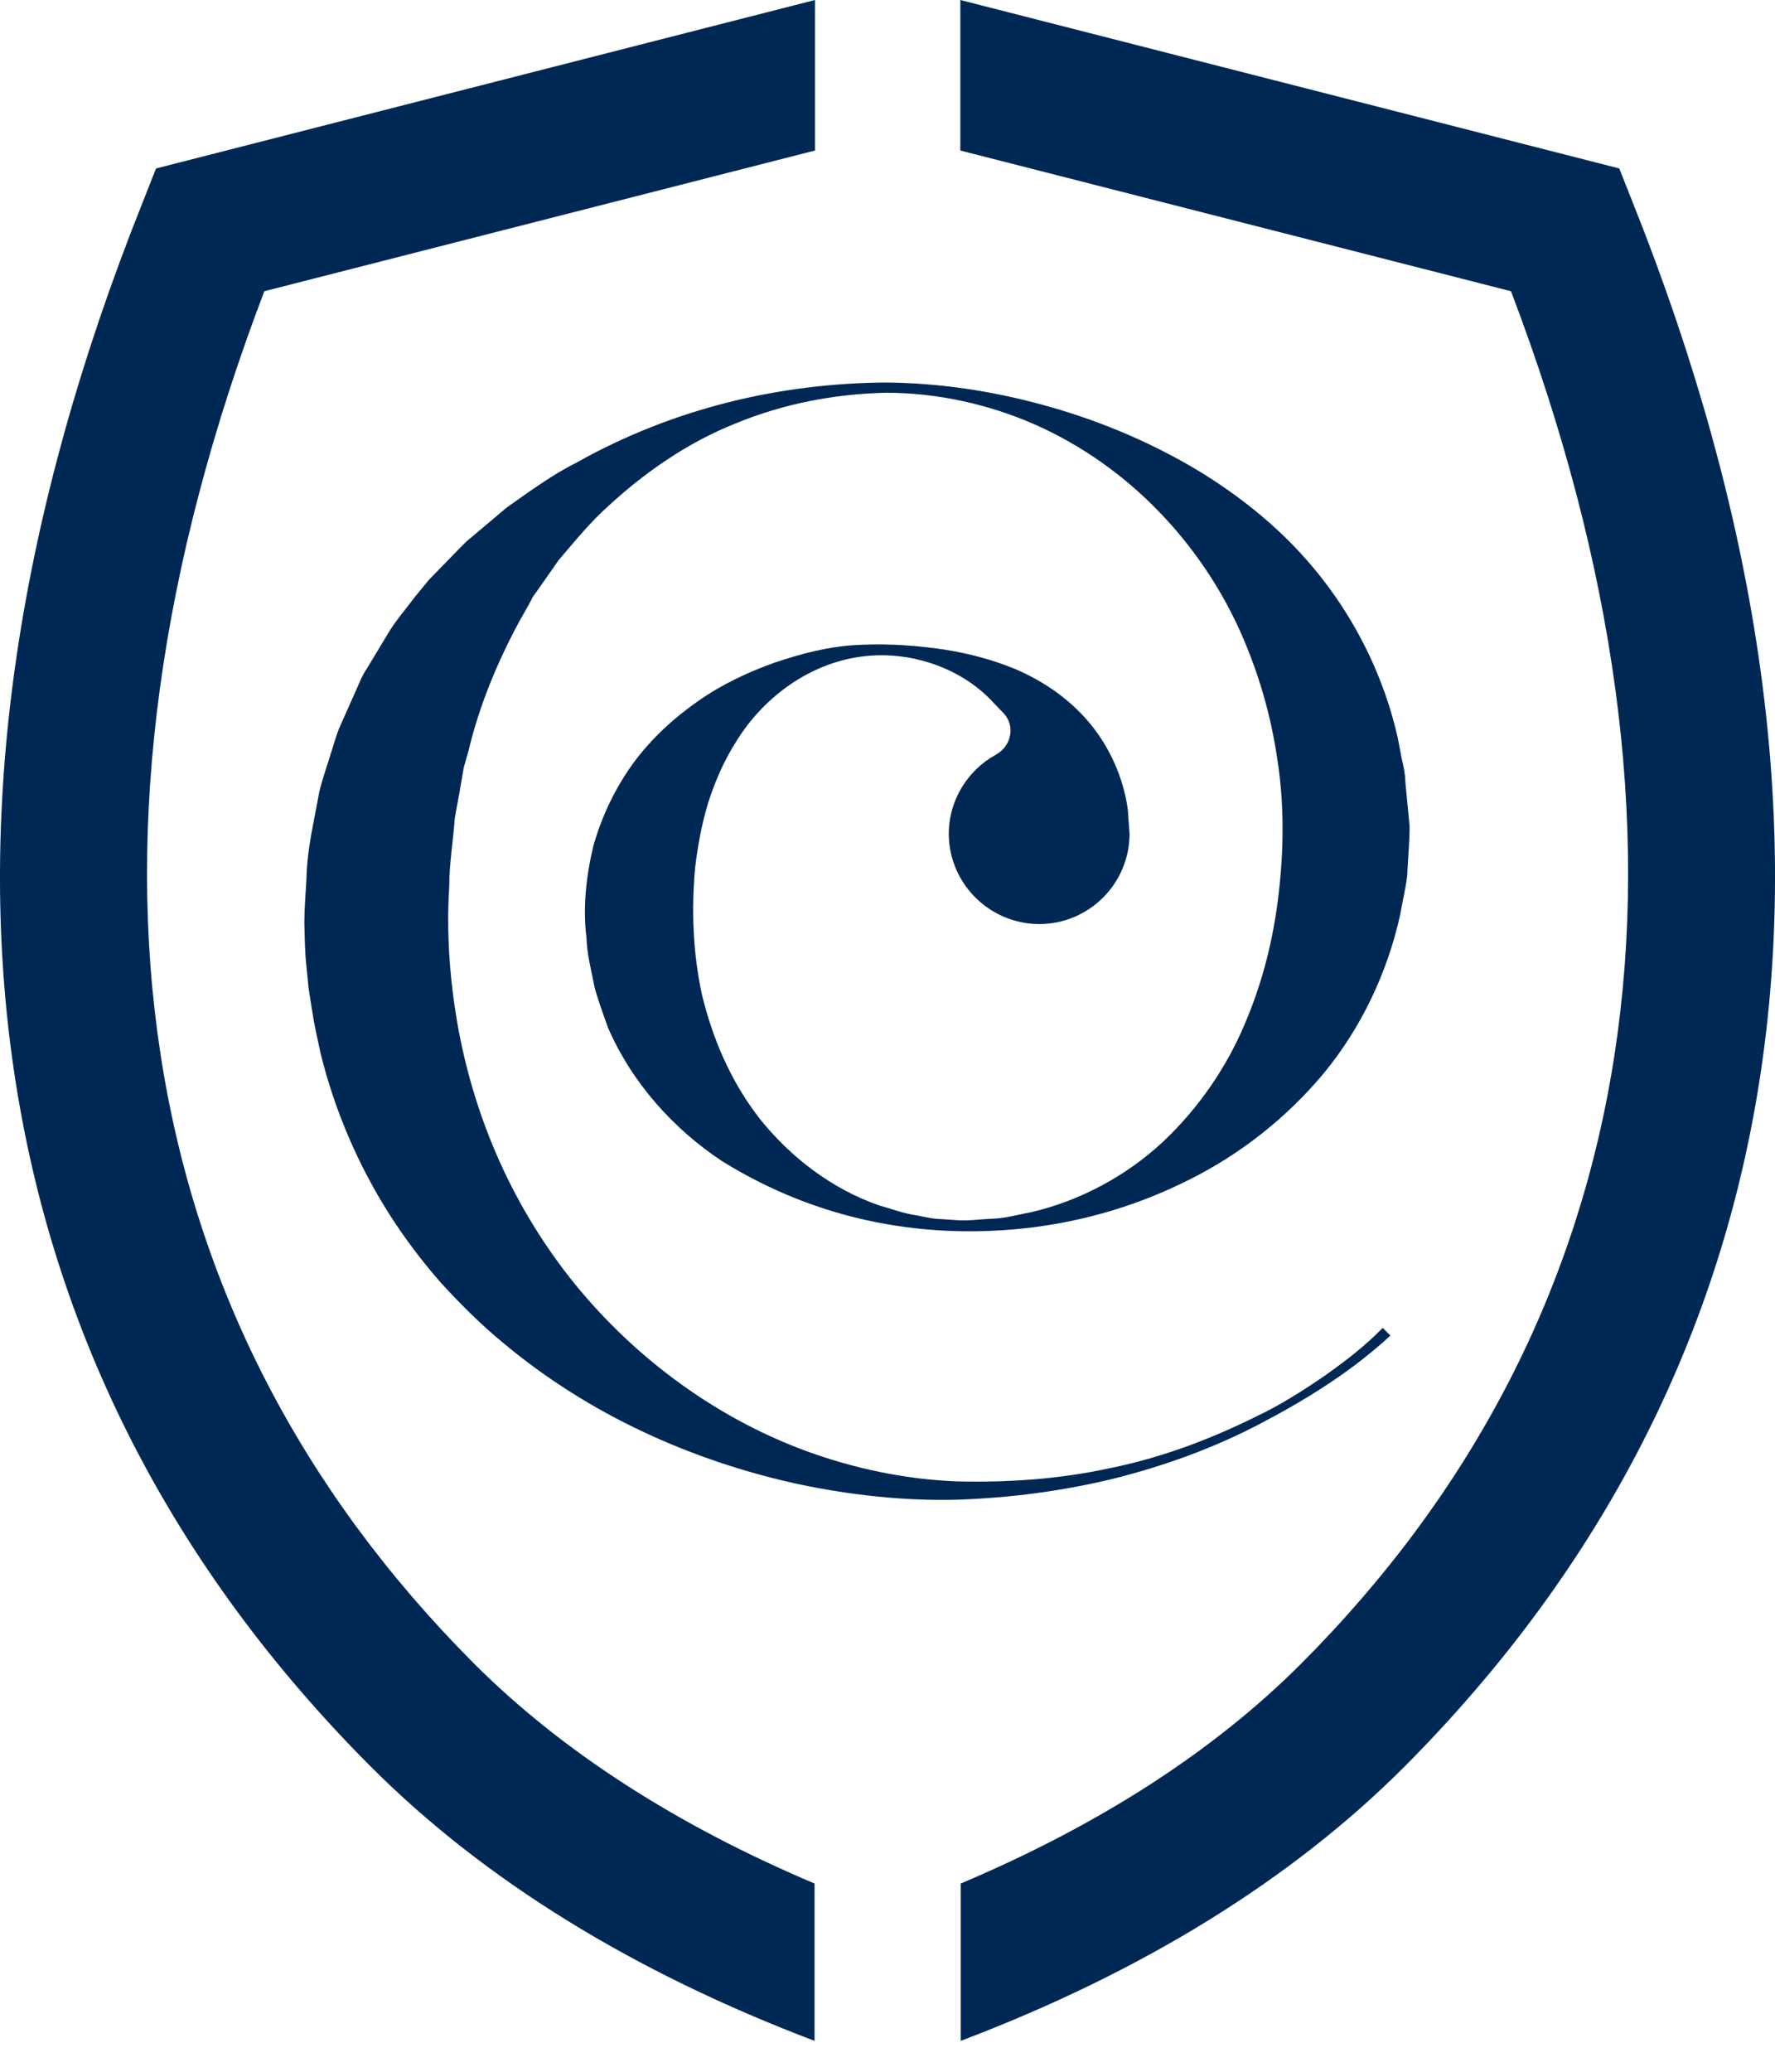 <svg width="30" height="35" viewBox="0 0 30 35" fill="none" xmlns="http://www.w3.org/2000/svg">
<path d="M27.599 3.429L27.368 2.846L16.231 0V2.543L25.538 4.92C29.076 14.22 27.858 22.231 21.987 28.11C20.503 29.594 18.572 30.833 16.238 31.82V34.478C19.3 33.318 21.821 31.762 23.73 29.853C30.466 23.096 31.806 13.961 27.599 3.429Z" fill="#002855"/>
<path d="M13.767 31.82C11.433 30.833 9.495 29.586 8.018 28.11C2.147 22.231 0.923 14.228 4.467 4.92L13.774 2.543V0L2.637 2.846L2.407 3.429C-1.808 13.968 -0.468 23.103 6.275 29.853C8.184 31.762 10.705 33.318 13.767 34.478V31.82Z" fill="#002855"/>
<path d="M23.752 13.205C23.752 13.082 23.723 12.953 23.694 12.83L23.622 12.456C23.399 11.469 22.945 10.539 22.34 9.768C21.735 8.99 20.964 8.371 20.157 7.895C19.343 7.42 18.486 7.074 17.614 6.837C16.742 6.599 15.856 6.469 14.963 6.462C13.184 6.476 11.39 6.894 9.755 7.809C9.337 8.018 8.955 8.299 8.566 8.573L8.018 9.034L7.882 9.149L7.752 9.279L7.5 9.538L7.248 9.797C7.168 9.891 7.096 9.985 7.017 10.078C6.873 10.273 6.707 10.46 6.578 10.669L6.196 11.303C6.124 11.404 6.081 11.519 6.03 11.634L5.879 11.973L5.728 12.312C5.684 12.427 5.648 12.549 5.612 12.665C5.54 12.902 5.454 13.14 5.396 13.378C5.31 13.867 5.187 14.35 5.18 14.847C5.166 15.092 5.144 15.344 5.144 15.589C5.151 15.834 5.151 16.079 5.18 16.331L5.216 16.699L5.274 17.066C5.31 17.311 5.367 17.556 5.418 17.794C5.656 18.759 6.052 19.681 6.578 20.509C6.844 20.927 7.14 21.316 7.457 21.677C7.788 22.037 8.126 22.375 8.494 22.678C9.963 23.91 11.707 24.681 13.479 25.07C14.365 25.257 15.265 25.358 16.166 25.336C17.059 25.307 17.945 25.192 18.81 24.983C19.674 24.767 20.51 24.465 21.295 24.054C22.08 23.643 22.837 23.175 23.5 22.563L23.37 22.433C23.067 22.743 22.722 23.009 22.361 23.261C22.001 23.506 21.627 23.744 21.23 23.931C20.445 24.32 19.617 24.63 18.759 24.803C17.902 24.99 17.03 25.048 16.159 25.026C15.294 24.99 14.437 24.81 13.63 24.515C12.017 23.924 10.619 22.844 9.618 21.569C8.609 20.279 7.997 18.802 7.73 17.289C7.601 16.533 7.543 15.755 7.593 14.977C7.593 14.588 7.658 14.213 7.687 13.824C7.716 13.637 7.759 13.45 7.788 13.255L7.838 12.967L7.918 12.686C8.098 11.93 8.4 11.195 8.782 10.489L8.933 10.222L9.005 10.085L9.092 9.963L9.445 9.459C9.711 9.149 9.978 8.818 10.295 8.537C10.914 7.968 11.635 7.47 12.434 7.153C13.234 6.822 14.098 6.656 14.97 6.635C15.842 6.635 16.713 6.829 17.499 7.175C18.291 7.528 18.997 8.032 19.581 8.637C20.164 9.235 20.625 9.927 20.949 10.64C21.274 11.361 21.483 12.095 21.59 12.837C21.706 13.579 21.699 14.343 21.612 15.092C21.526 15.841 21.346 16.583 21.036 17.304C20.733 18.024 20.265 18.716 19.653 19.292C19.04 19.861 18.262 20.286 17.419 20.481C17.211 20.517 16.994 20.582 16.778 20.589C16.562 20.596 16.346 20.632 16.13 20.61L15.806 20.589C15.698 20.574 15.59 20.553 15.489 20.531C15.273 20.502 15.071 20.423 14.862 20.365C14.048 20.084 13.349 19.537 12.838 18.896C12.334 18.247 12.038 17.52 11.865 16.807C11.707 16.086 11.685 15.344 11.75 14.646C11.793 14.293 11.858 13.932 11.966 13.572C12.081 13.212 12.233 12.852 12.456 12.506C12.881 11.822 13.609 11.252 14.459 11.108C15.302 10.957 16.231 11.26 16.785 11.865L16.958 12.045C17.167 12.261 17.095 12.607 16.829 12.751C16.36 13.01 16.036 13.514 16.036 14.084C16.036 14.84 16.591 15.467 17.311 15.589C17.391 15.604 17.477 15.611 17.564 15.611C18.406 15.611 19.091 14.927 19.091 14.084C19.084 14.019 19.084 13.954 19.076 13.889C19.069 13.817 19.069 13.745 19.062 13.68C18.99 13.14 18.752 12.614 18.406 12.203C18.061 11.793 17.614 11.497 17.16 11.303C16.706 11.116 16.245 11.008 15.791 10.95C15.338 10.892 14.891 10.871 14.437 10.899C13.983 10.928 13.537 11.044 13.09 11.195C12.65 11.353 12.211 11.555 11.8 11.843C11.397 12.124 11.015 12.47 10.706 12.888C10.403 13.306 10.172 13.781 10.028 14.293C9.906 14.804 9.848 15.337 9.913 15.849C9.92 16.108 9.985 16.36 10.036 16.612C10.057 16.742 10.107 16.864 10.144 16.987L10.273 17.354C10.684 18.305 11.397 19.083 12.204 19.616C13.861 20.646 15.691 20.956 17.47 20.733C18.363 20.618 19.249 20.358 20.092 19.933C20.935 19.515 21.72 18.91 22.361 18.147C22.995 17.383 23.449 16.439 23.665 15.452L23.737 15.078C23.759 14.955 23.788 14.826 23.788 14.703C23.802 14.451 23.824 14.199 23.824 13.954L23.752 13.205Z" fill="#002855"/>
</svg>
